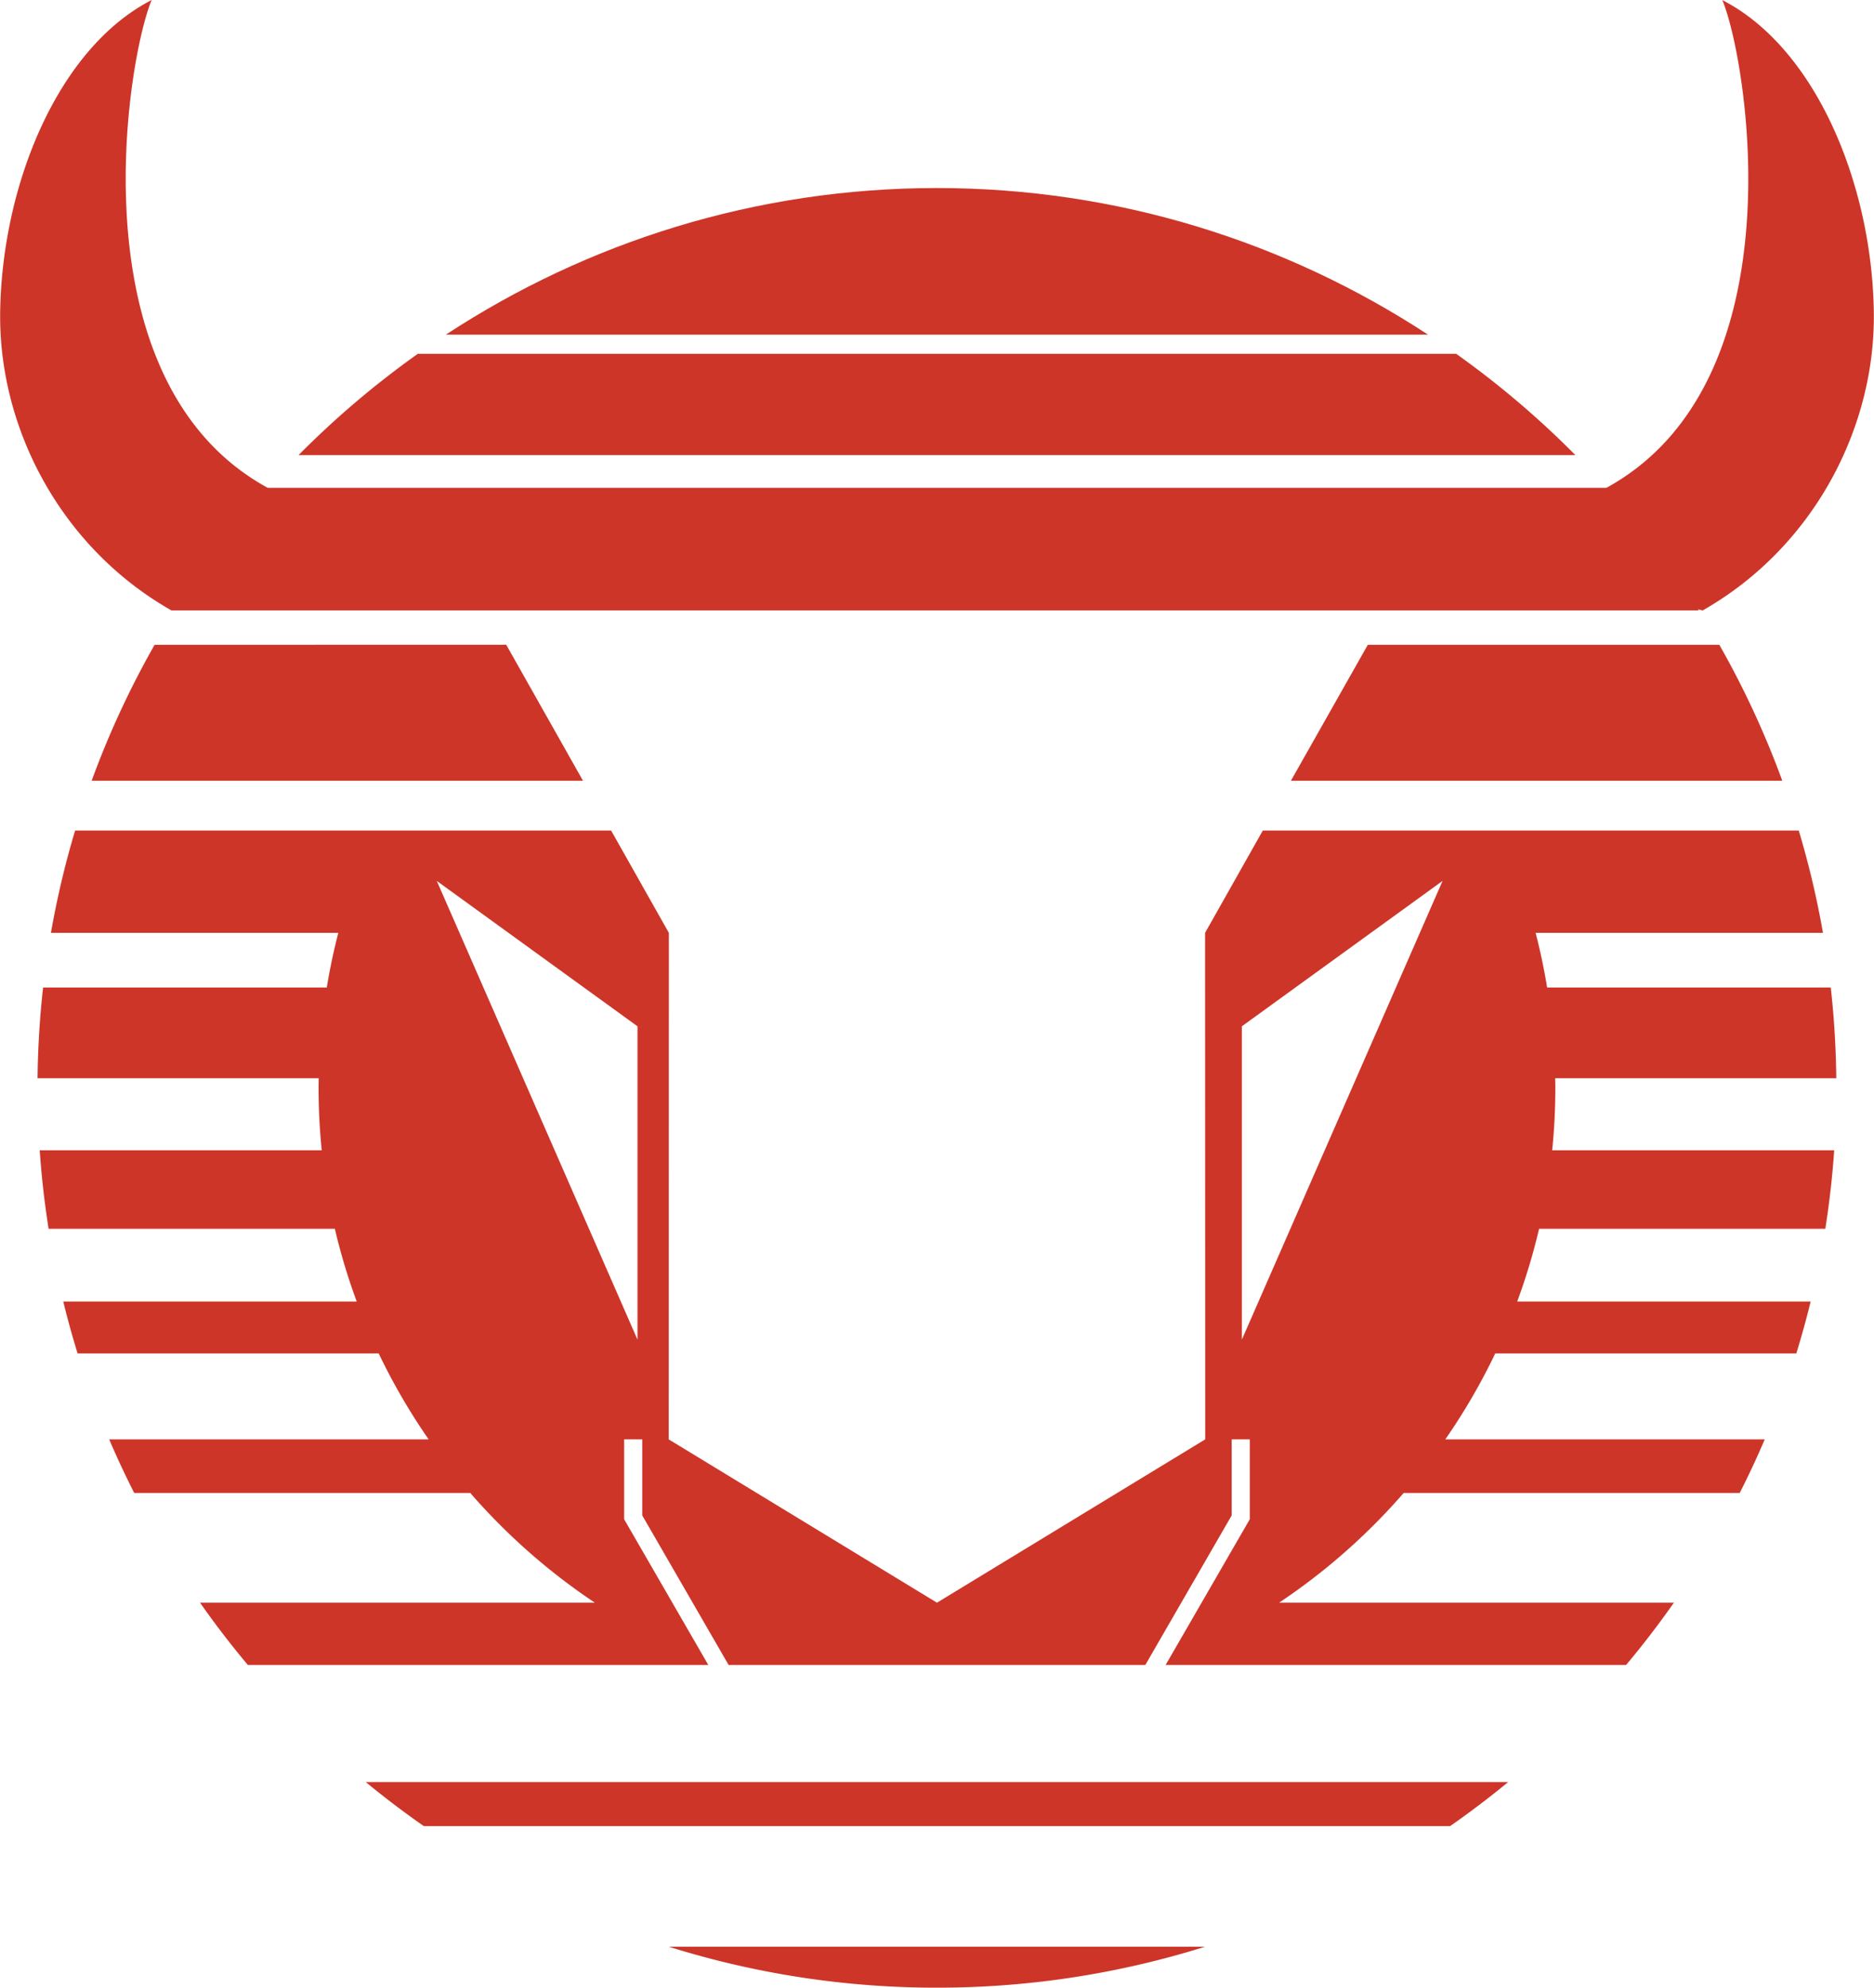 <svg xmlns="http://www.w3.org/2000/svg" width="2358" height="2500" viewBox="0 0 201.096 213.239"><path d="M100.543 20.173c19.424 0 37.536 5.792 52.706 15.731H47.836c15.169-9.94 33.282-15.731 52.707-15.731z" fill="#cd3529"/><path d="M182.72 65.49c11.901-6.766 18.545-19.587 18.373-31.991-.189-13.631-6.171-28.31-16.263-33.491 2.607 6.085 8.49 40.892-12.451 52.335l-.006-.007H28.718C7.775 40.894 13.659 6.085 16.266 0 6.175 5.181.192 19.86.003 33.491c-.172 12.404 6.472 25.225 18.373 31.991H182.296l-.077-.122.501.13zM146.783 69.179h37.729a96.16 96.16 0 0 1 6.757 14.583H138.53l8.253-14.583zM9.82 83.762a96.304 96.304 0 0 1 6.756-14.583l37.739-.01 8.241 14.593H9.82z" fill="#cd3529"/><path d="M156.269 37.959a97.48 97.48 0 0 1 12.794 10.865H32.026a97.534 97.534 0 0 1 12.8-10.865h111.443zM161.844 191.184a97.443 97.443 0 0 1-6.23 4.725H45.473a97.725 97.725 0 0 1-6.23-4.725h122.601zM129.314 208.848a95.92 95.92 0 0 1-28.771 4.392 95.92 95.92 0 0 1-28.771-4.392h57.542zM154.808 94.505l-21.541 15.598v33.615l21.541-49.213zm-107.946 0l21.541 49.213v-33.615L46.862 94.505zm146.175-5.402a95.933 95.933 0 0 1 2.597 10.973h-30.841c.5 1.924.912 3.882 1.237 5.869h30.441c.36 3.199.556 6.445.593 9.729h-30.167c.005.345.014.688.014 1.034 0 2.259-.115 4.493-.337 6.697h30.266a95.956 95.956 0 0 1-.954 8.42h-30.72a65.884 65.884 0 0 1-2.348 7.805h31.494a95.305 95.305 0 0 1-1.539 5.569h-32.312a66.509 66.509 0 0 1-5.361 9.219h34.285a95.801 95.801 0 0 1-2.686 5.751h-36.068a67.03 67.03 0 0 1-13.368 11.77h42.371a97.626 97.626 0 0 1-5.133 6.685h-49.418l9.035-15.638v-8.568h-1.944v8.157l-9.271 16.049H78.185l-9.271-16.049v-8.157H66.97v8.568l9.035 15.638H26.587a97.626 97.626 0 0 1-5.133-6.685h42.372a67.008 67.008 0 0 1-13.369-11.77H14.389a96.424 96.424 0 0 1-2.686-5.751h34.285a66.561 66.561 0 0 1-5.36-9.219H8.315a95.305 95.305 0 0 1-1.539-5.569h31.495a65.516 65.516 0 0 1-2.349-7.805H5.201a96.383 96.383 0 0 1-.954-8.42h30.266a66.512 66.512 0 0 1-.336-6.697c0-.345.008-.688.012-1.034H4.016c.035-3.284.235-6.529.594-9.729h30.447a65.472 65.472 0 0 1 1.237-5.869H5.451a95.459 95.459 0 0 1 2.595-10.973h57.527l6.196 10.973-.014 54.342 28.79 17.521 28.789-17.521-.015-54.342 6.196-10.973h57.522z" fill="#cd3529"/></svg>